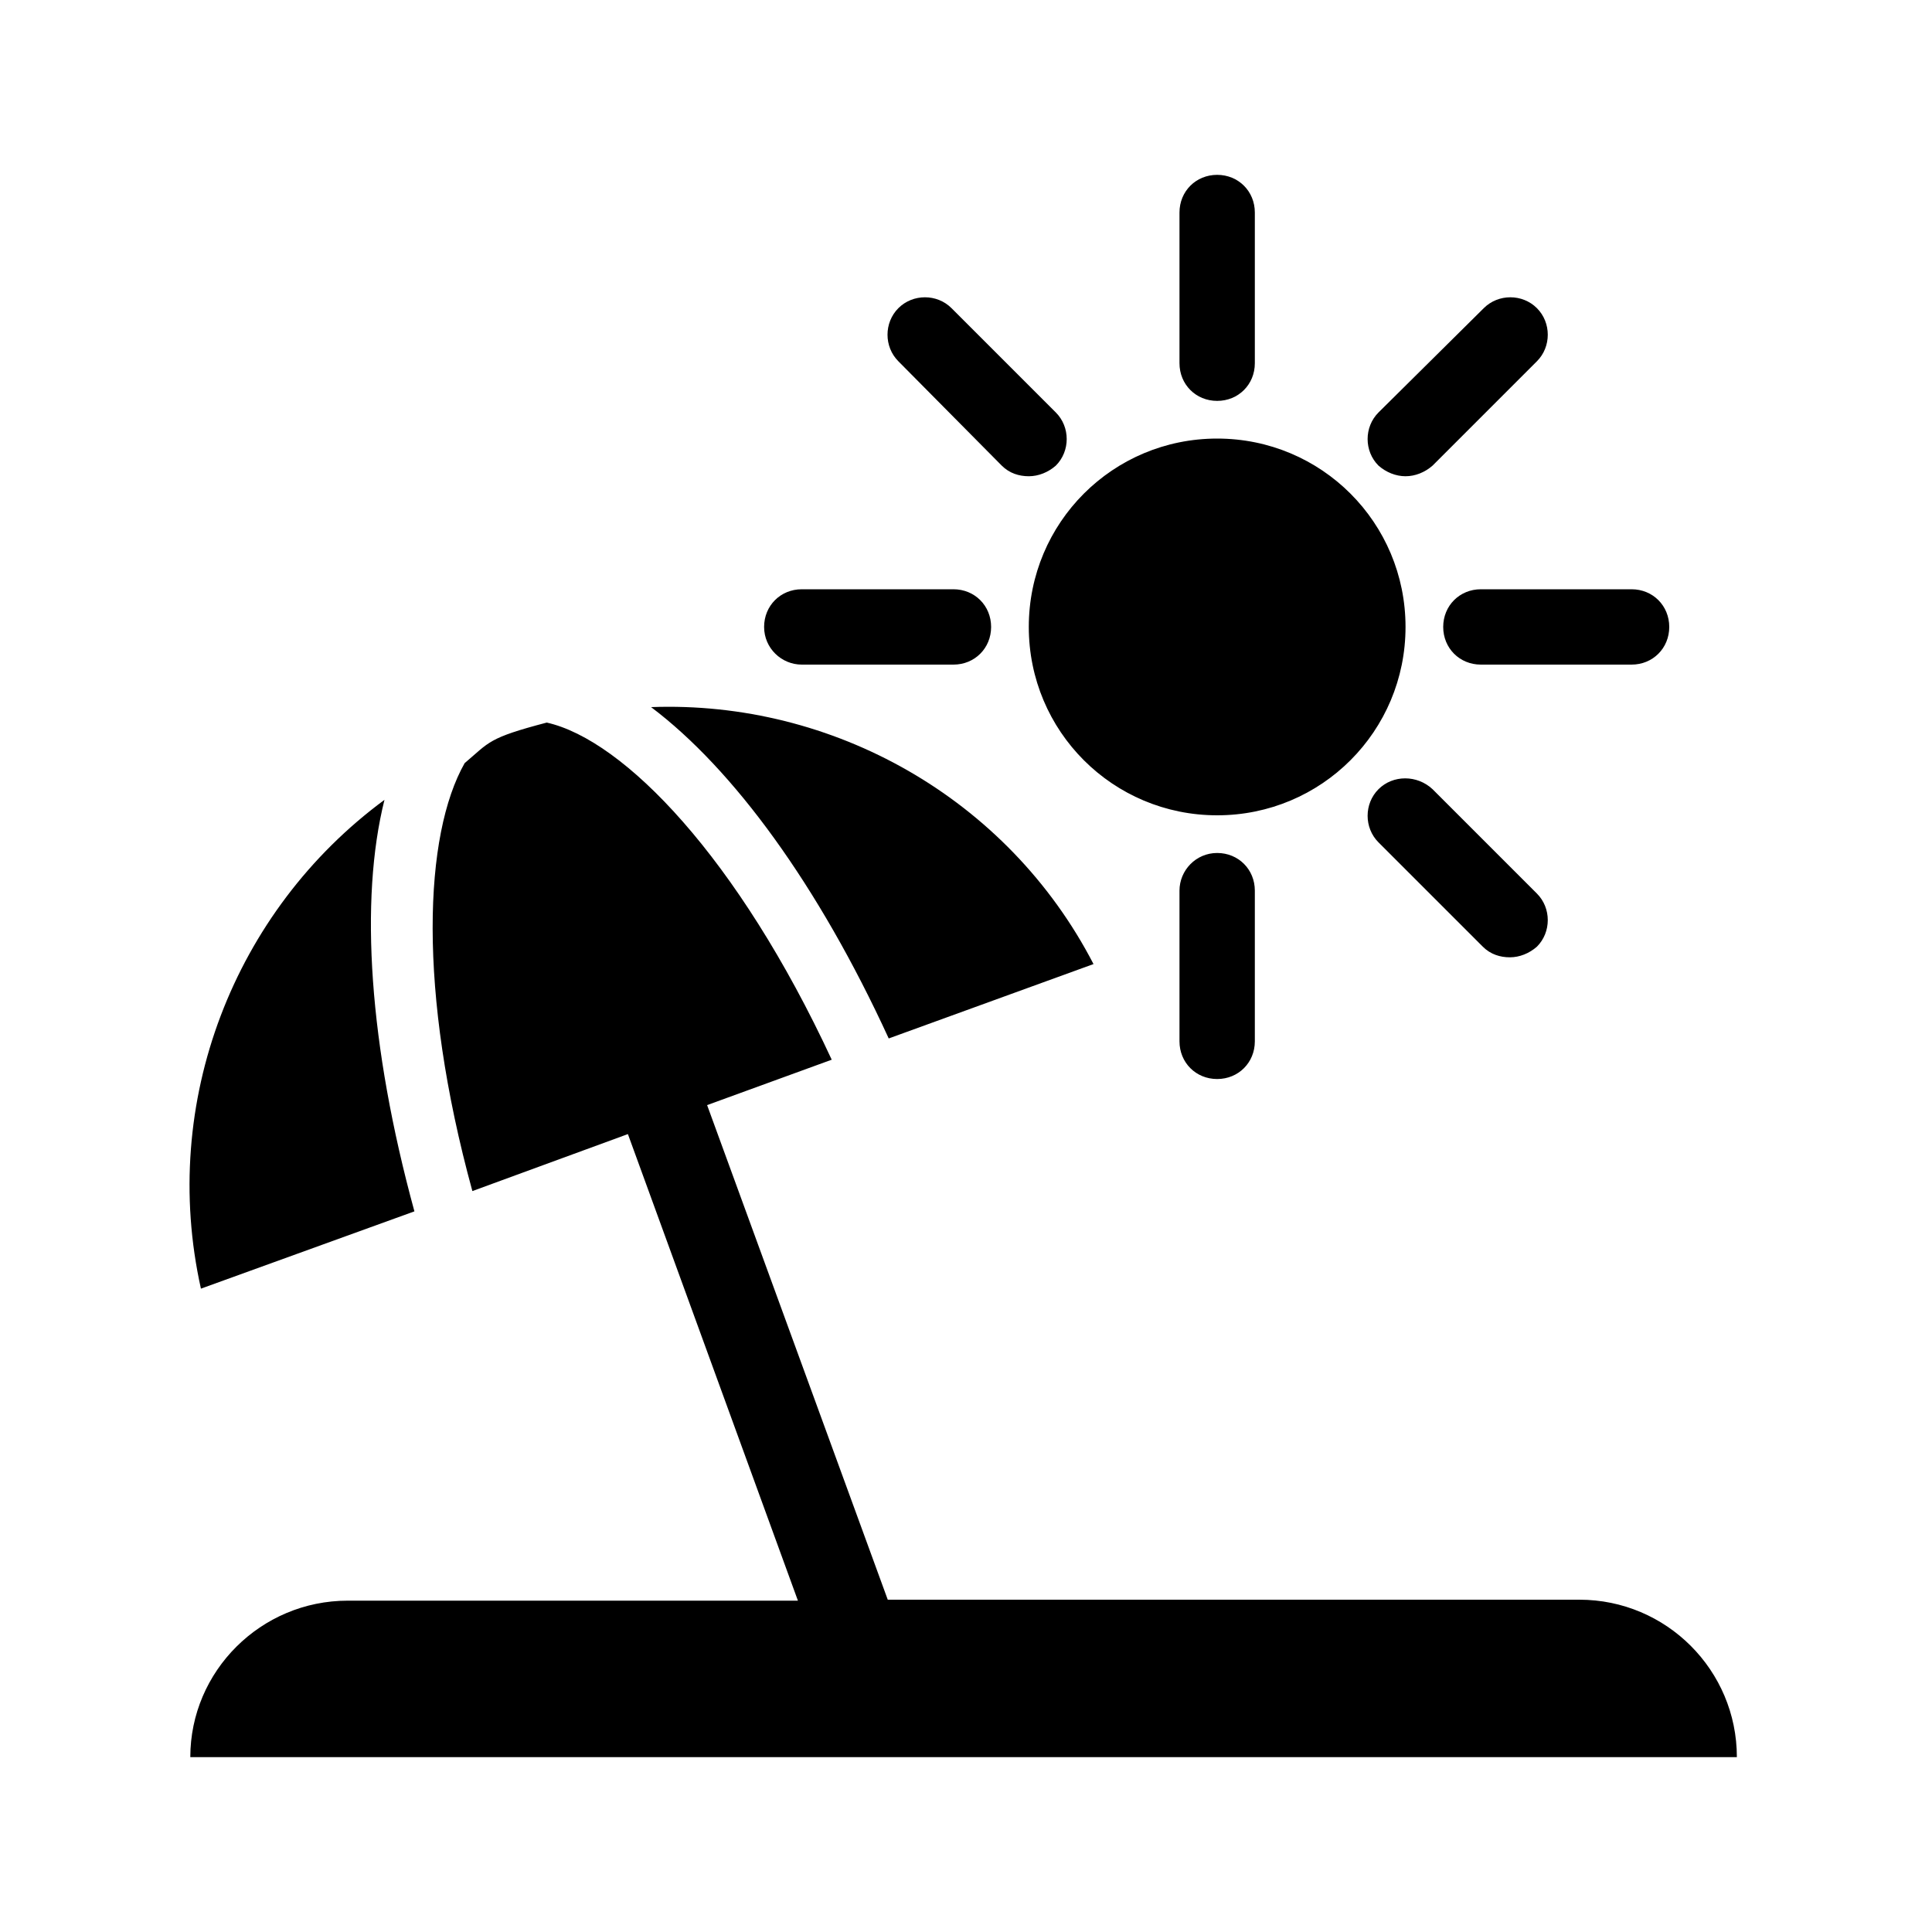 <svg width="24" height="24" viewBox="0 0 24 24" fill="none" xmlns="http://www.w3.org/2000/svg">
<path d="M5.148 15.048C4.584 12.984 4.464 11.184 4.776 9.936C2.904 11.316 1.98 13.692 2.496 16.008L5.148 15.048ZM8.088 8.784C10.344 8.7 12.516 9.912 13.584 11.976L11.04 12.9C10.164 10.992 9.108 9.552 8.088 8.784ZM4.32 19.884H9.912L7.8 14.088L5.868 14.796C5.184 12.3 5.268 10.368 5.772 9.48C6.084 9.216 6.06 9.168 6.792 8.976C7.752 9.192 9.168 10.656 10.332 13.164L8.784 13.728L11.028 19.872H19.62C20.7 19.872 21.576 20.748 21.576 21.828H2.364C2.364 20.76 3.24 19.884 4.32 19.884ZM15.12 10.128C16.416 10.128 17.46 9.084 17.46 7.788C17.46 6.492 16.416 5.448 15.12 5.448C13.824 5.448 12.78 6.492 12.78 7.788C12.78 9.084 13.824 10.128 15.12 10.128ZM15.12 4.98C15.384 4.98 15.588 4.776 15.588 4.512V2.64C15.588 2.376 15.384 2.172 15.12 2.172C14.856 2.172 14.652 2.376 14.652 2.64V4.512C14.652 4.776 14.856 4.98 15.12 4.98ZM14.652 11.064V12.936C14.652 13.2 14.856 13.404 15.12 13.404C15.384 13.404 15.588 13.2 15.588 12.936V11.064C15.588 10.8 15.384 10.596 15.12 10.596C14.856 10.596 14.652 10.812 14.652 11.064ZM17.46 5.916C17.58 5.916 17.7 5.868 17.796 5.784L19.092 4.488C19.272 4.308 19.272 4.008 19.092 3.828C18.912 3.648 18.612 3.648 18.432 3.828L17.124 5.124C16.944 5.304 16.944 5.604 17.124 5.784C17.22 5.868 17.34 5.916 17.46 5.916ZM20.268 7.32H18.396C18.132 7.32 17.928 7.524 17.928 7.788C17.928 8.052 18.132 8.256 18.396 8.256H20.268C20.532 8.256 20.736 8.052 20.736 7.788C20.736 7.524 20.532 7.32 20.268 7.32ZM9.96 8.256H11.844C12.108 8.256 12.312 8.052 12.312 7.788C12.312 7.524 12.108 7.32 11.844 7.32H9.96C9.696 7.32 9.492 7.524 9.492 7.788C9.492 8.052 9.708 8.256 9.96 8.256ZM17.124 9.804C16.944 9.984 16.944 10.284 17.124 10.464L18.42 11.76C18.516 11.856 18.636 11.892 18.756 11.892C18.876 11.892 18.996 11.844 19.092 11.76C19.272 11.58 19.272 11.28 19.092 11.1L17.796 9.804C17.604 9.624 17.304 9.624 17.124 9.804ZM12.444 5.784C12.54 5.88 12.66 5.916 12.78 5.916C12.9 5.916 13.02 5.868 13.116 5.784C13.296 5.604 13.296 5.304 13.116 5.124L11.82 3.828C11.64 3.648 11.34 3.648 11.16 3.828C10.98 4.008 10.98 4.308 11.16 4.488L12.444 5.784Z" fill="black"/>
</svg>
